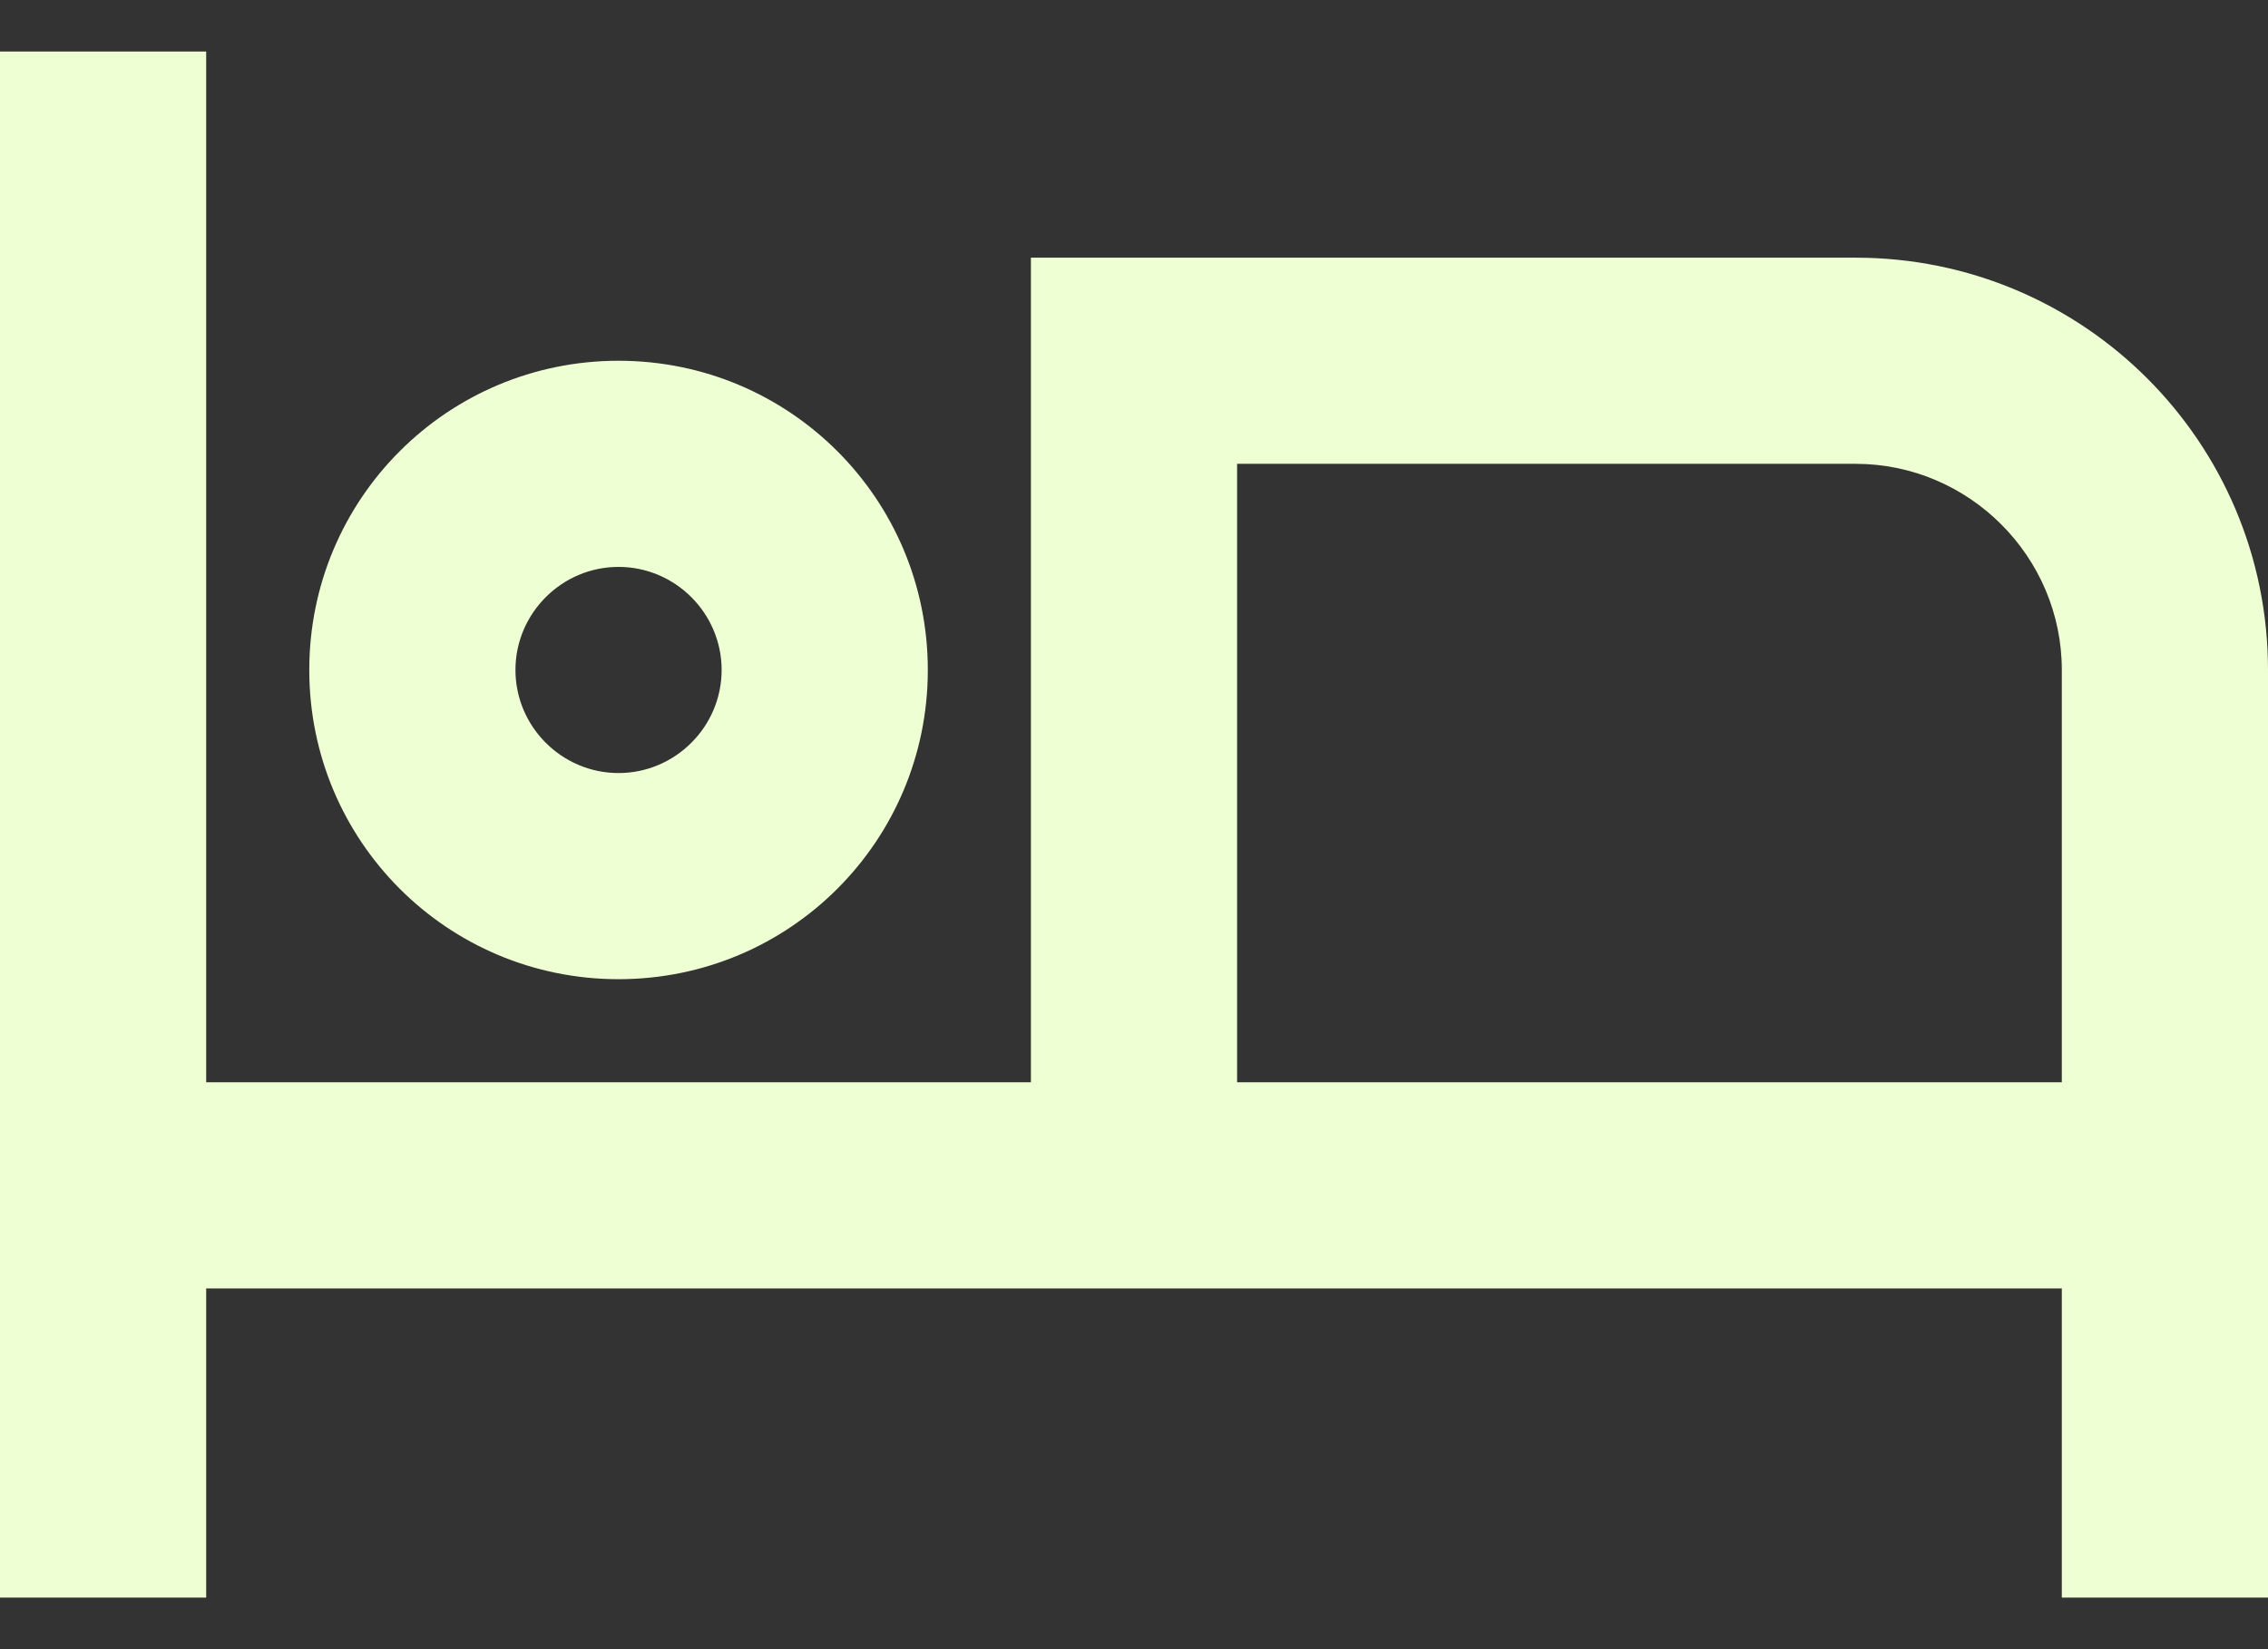<svg width="22" height="16" viewBox="0 0 22 16" fill="none" xmlns="http://www.w3.org/2000/svg">
<rect x="0" y="0" width="22" height="16" fill="#333333" stroke="none"/>
<path d="M6 9.5C7.66 9.5 9 8.16 9 6.5C9 4.84 7.66 3.5 6 3.5C4.34 3.5 3 4.84 3 6.5C3 8.16 4.34 9.5 6 9.5ZM6 5.5C6.55 5.5 7 5.95 7 6.5C7 7.05 6.55 7.5 6 7.5C5.45 7.5 5 7.05 5 6.5C5 5.95 5.45 5.5 6 5.5ZM18 2.5H10V10.5H2V0.5H0V15.5H2V12.5H20V15.5H22V6.5C22 4.29 20.21 2.5 18 2.5ZM20 10.5H12V4.5H18C19.1 4.5 20 5.4 20 6.5V10.5Z" fill="#EFFFD4"/>
</svg>
